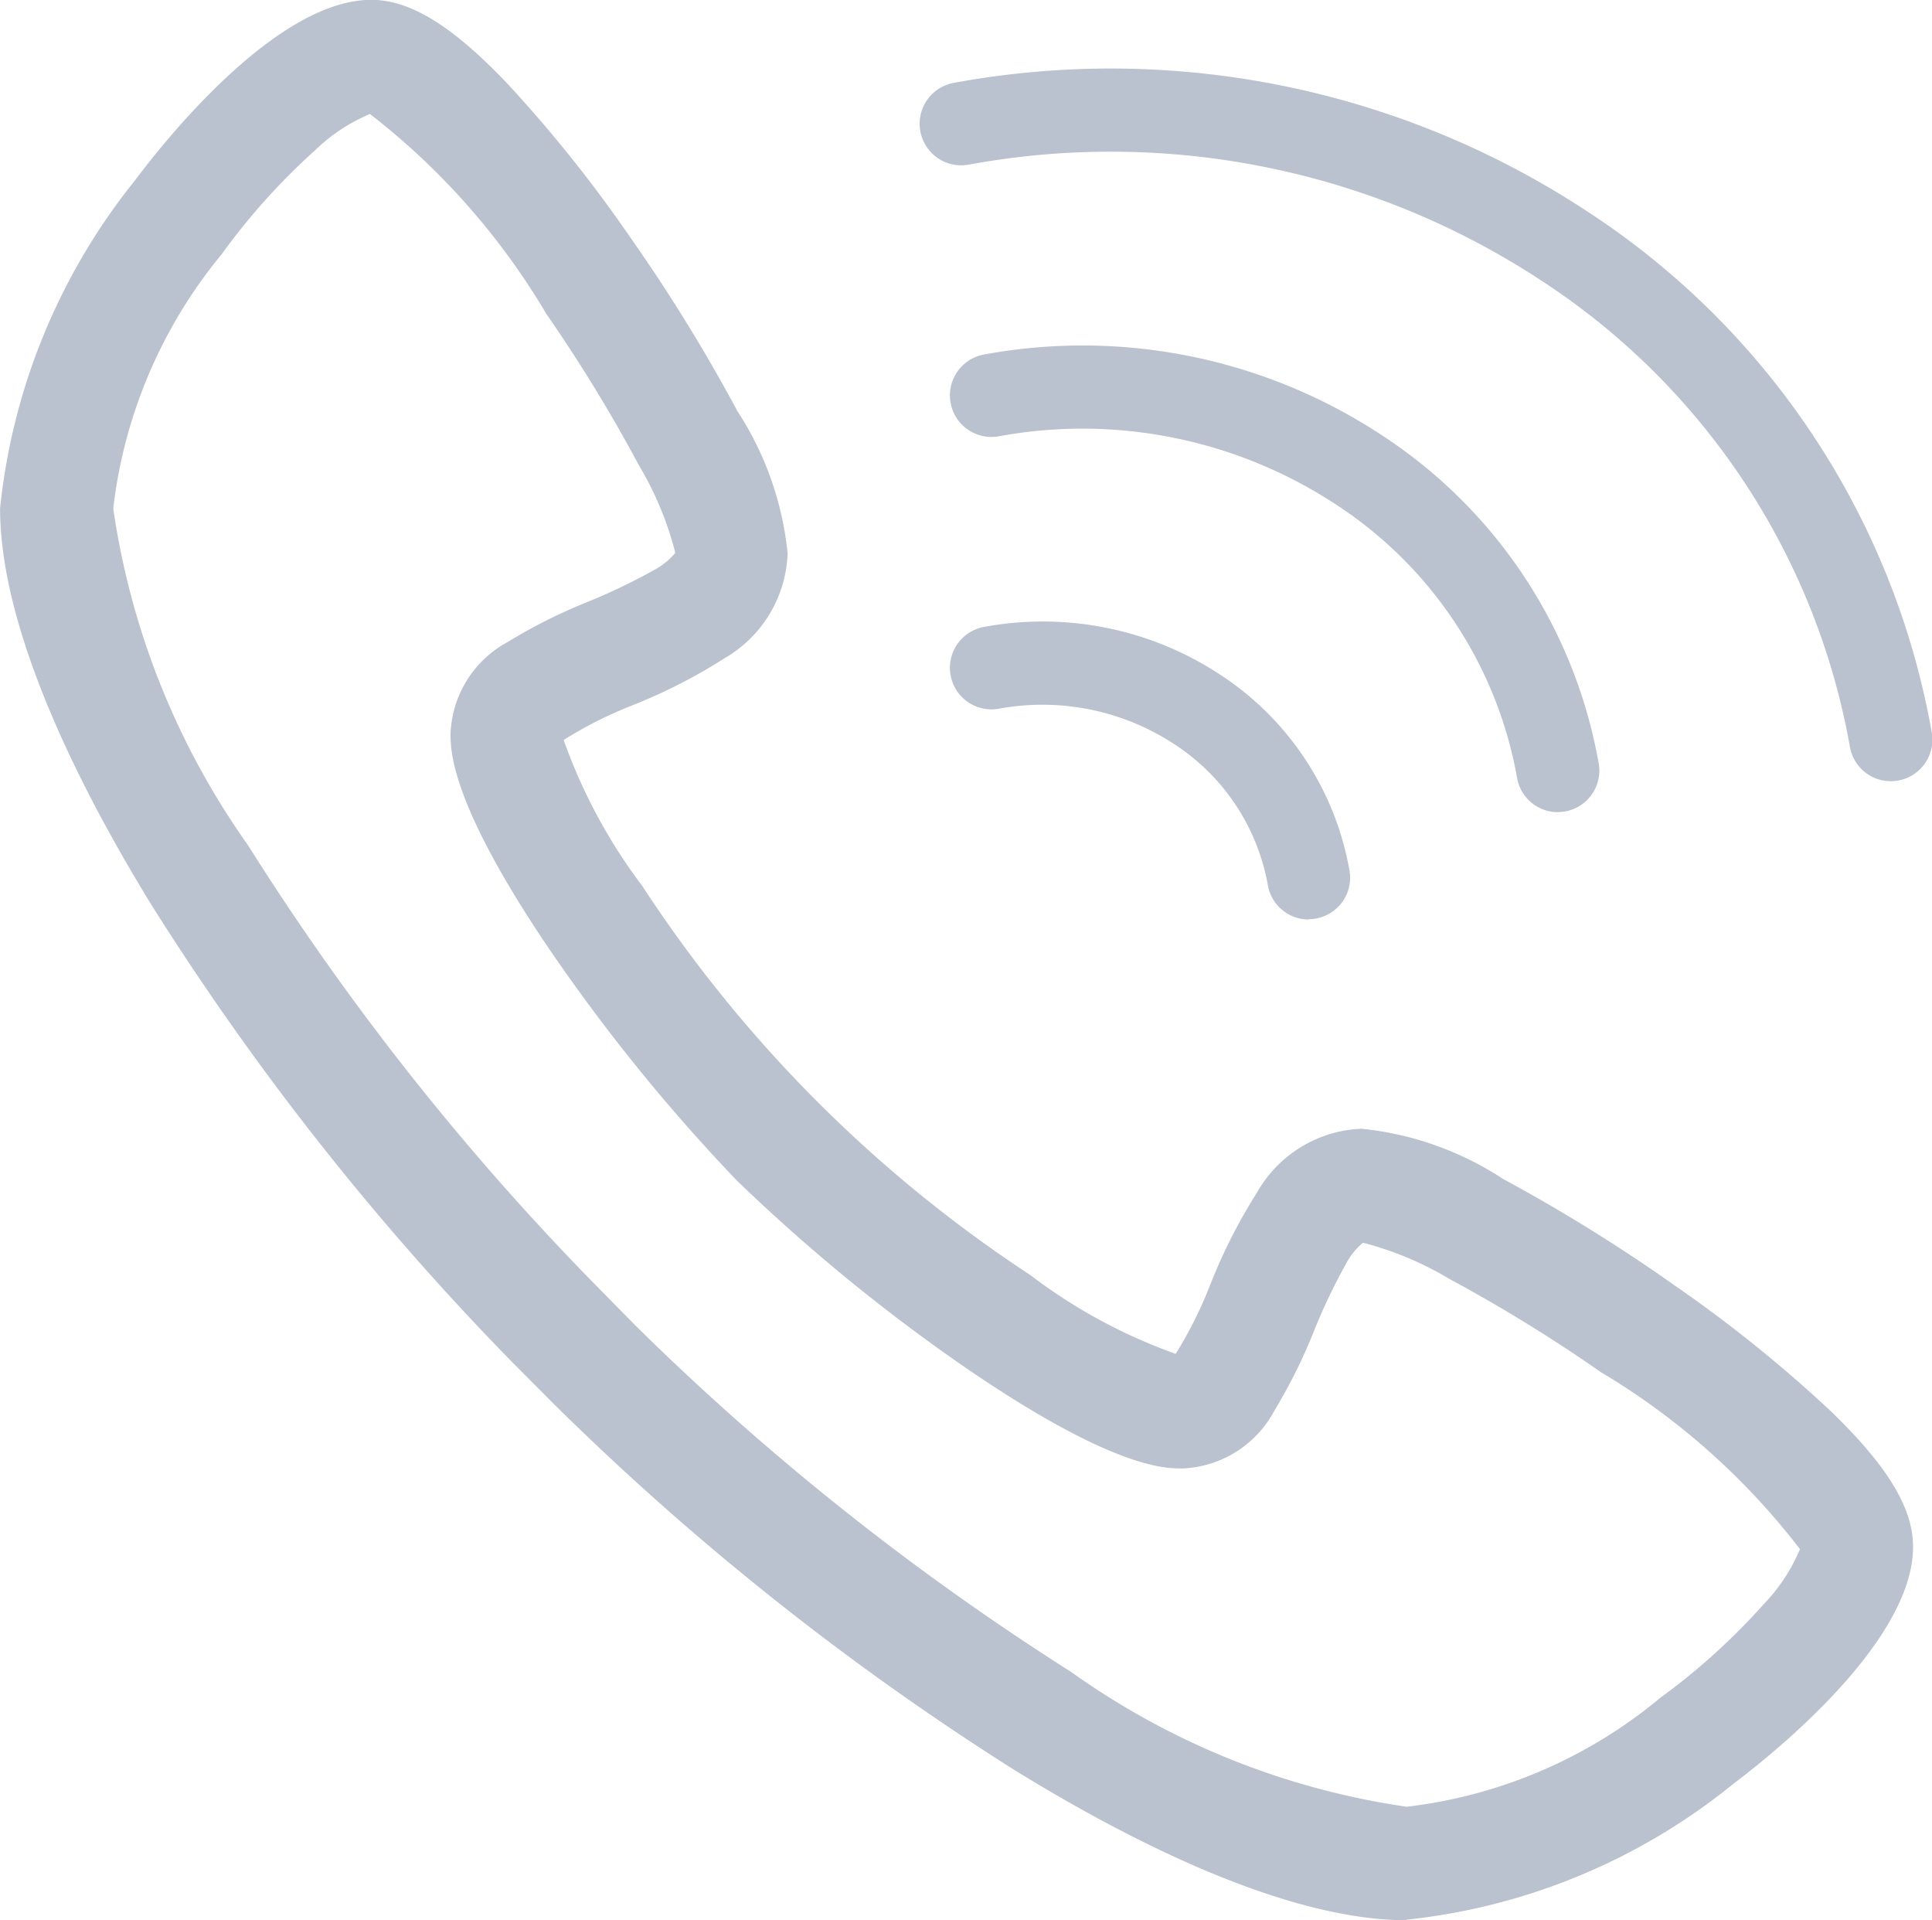 <svg xmlns="http://www.w3.org/2000/svg" width="24.38" height="24.227" viewBox="0 0 24.38 24.227"><defs><style>.a{fill:#bac1cf;}</style></defs><path class="a" d="M130.608,141.746c-1.558,0-3.569-1.041-4.981-1.915a34.463,34.463,0,0,1-5.739-4.557l-.007-.006-.574-.577a34.536,34.536,0,0,1-4.541-5.759c-.871-1.418-1.908-3.436-1.908-5a7.89,7.89,0,0,1,1.7-4.134c.4-.535,1.8-2.281,2.984-2.281.487,0,1.012.32,1.7,1.038a17.146,17.146,0,0,1,1.579,1.974,21.307,21.307,0,0,1,1.342,2.178,4.022,4.022,0,0,1,.633,1.794,1.593,1.593,0,0,1-.793,1.321,6.853,6.853,0,0,1-1.164.595,5.2,5.2,0,0,0-.869.438,6.813,6.813,0,0,0,.99,1.839,16.967,16.967,0,0,0,4.9,4.913,6.768,6.768,0,0,0,1.833.993,5.243,5.243,0,0,0,.436-.872,6.883,6.883,0,0,1,.593-1.168,1.586,1.586,0,0,1,1.317-.8,3.99,3.99,0,0,1,1.788.635,21.2,21.2,0,0,1,2.17,1.347,17.141,17.141,0,0,1,1.967,1.585c.715.692,1.034,1.219,1.034,1.708,0,1.191-1.74,2.593-2.273,2.994a7.837,7.837,0,0,1-4.12,1.71h0Zm-9.722-7.493a32.98,32.98,0,0,0,5.489,4.361,9.67,9.67,0,0,0,4.233,1.7,6.111,6.111,0,0,0,3.2-1.374,8.3,8.3,0,0,0,1.307-1.183,2.263,2.263,0,0,0,.456-.693,8.929,8.929,0,0,0-2.511-2.232,19.5,19.5,0,0,0-1.911-1.176,4.121,4.121,0,0,0-1.093-.458.92.92,0,0,0-.225.286,7.542,7.542,0,0,0-.387.813,6.86,6.86,0,0,1-.506,1.021,1.378,1.378,0,0,1-1.154.728h-.025c-.219,0-.885-.019-2.694-1.255a22.768,22.768,0,0,1-2.9-2.368l-.013-.013a22.854,22.854,0,0,1-2.359-2.91c-1.232-1.815-1.246-2.483-1.251-2.7a1.371,1.371,0,0,1,.718-1.179,6.774,6.774,0,0,1,1.024-.513,7.5,7.5,0,0,0,.81-.388.914.914,0,0,0,.285-.226,4.148,4.148,0,0,0-.457-1.1,19.6,19.6,0,0,0-1.172-1.917,8.937,8.937,0,0,0-2.225-2.52,2.256,2.256,0,0,0-.691.457,8.272,8.272,0,0,0-1.179,1.312,6.152,6.152,0,0,0-1.369,3.208,9.744,9.744,0,0,0,1.7,4.248,33.075,33.075,0,0,0,4.346,5.508Zm8.484-5.133a.523.523,0,0,1-.514-.433,2.682,2.682,0,0,0-1.182-1.78,3.034,3.034,0,0,0-2.215-.446.524.524,0,0,1-.181-1.033,4.07,4.07,0,0,1,2.972.6,3.72,3.72,0,0,1,1.636,2.473.523.523,0,0,1-.515.615h0Zm3.145-1.354a.523.523,0,0,1-.514-.433,5.2,5.2,0,0,0-2.289-3.451,5.825,5.825,0,0,0-4.253-.858.524.524,0,0,1-.181-1.033,6.862,6.862,0,0,1,5.01,1.015,6.235,6.235,0,0,1,2.743,4.144.524.524,0,0,1-.424.607.538.538,0,0,1-.091.008h0Zm4.2-.391a.523.523,0,0,1-.514-.433,8.863,8.863,0,0,0-3.9-5.887,9.894,9.894,0,0,0-7.224-1.458.524.524,0,0,1-.181-1.033,10.932,10.932,0,0,1,7.981,1.616,9.9,9.9,0,0,1,4.357,6.58.524.524,0,0,1-.515.615h0ZM136.714,127.375Z" transform="translate(-112.857 -117.519)"/></svg>